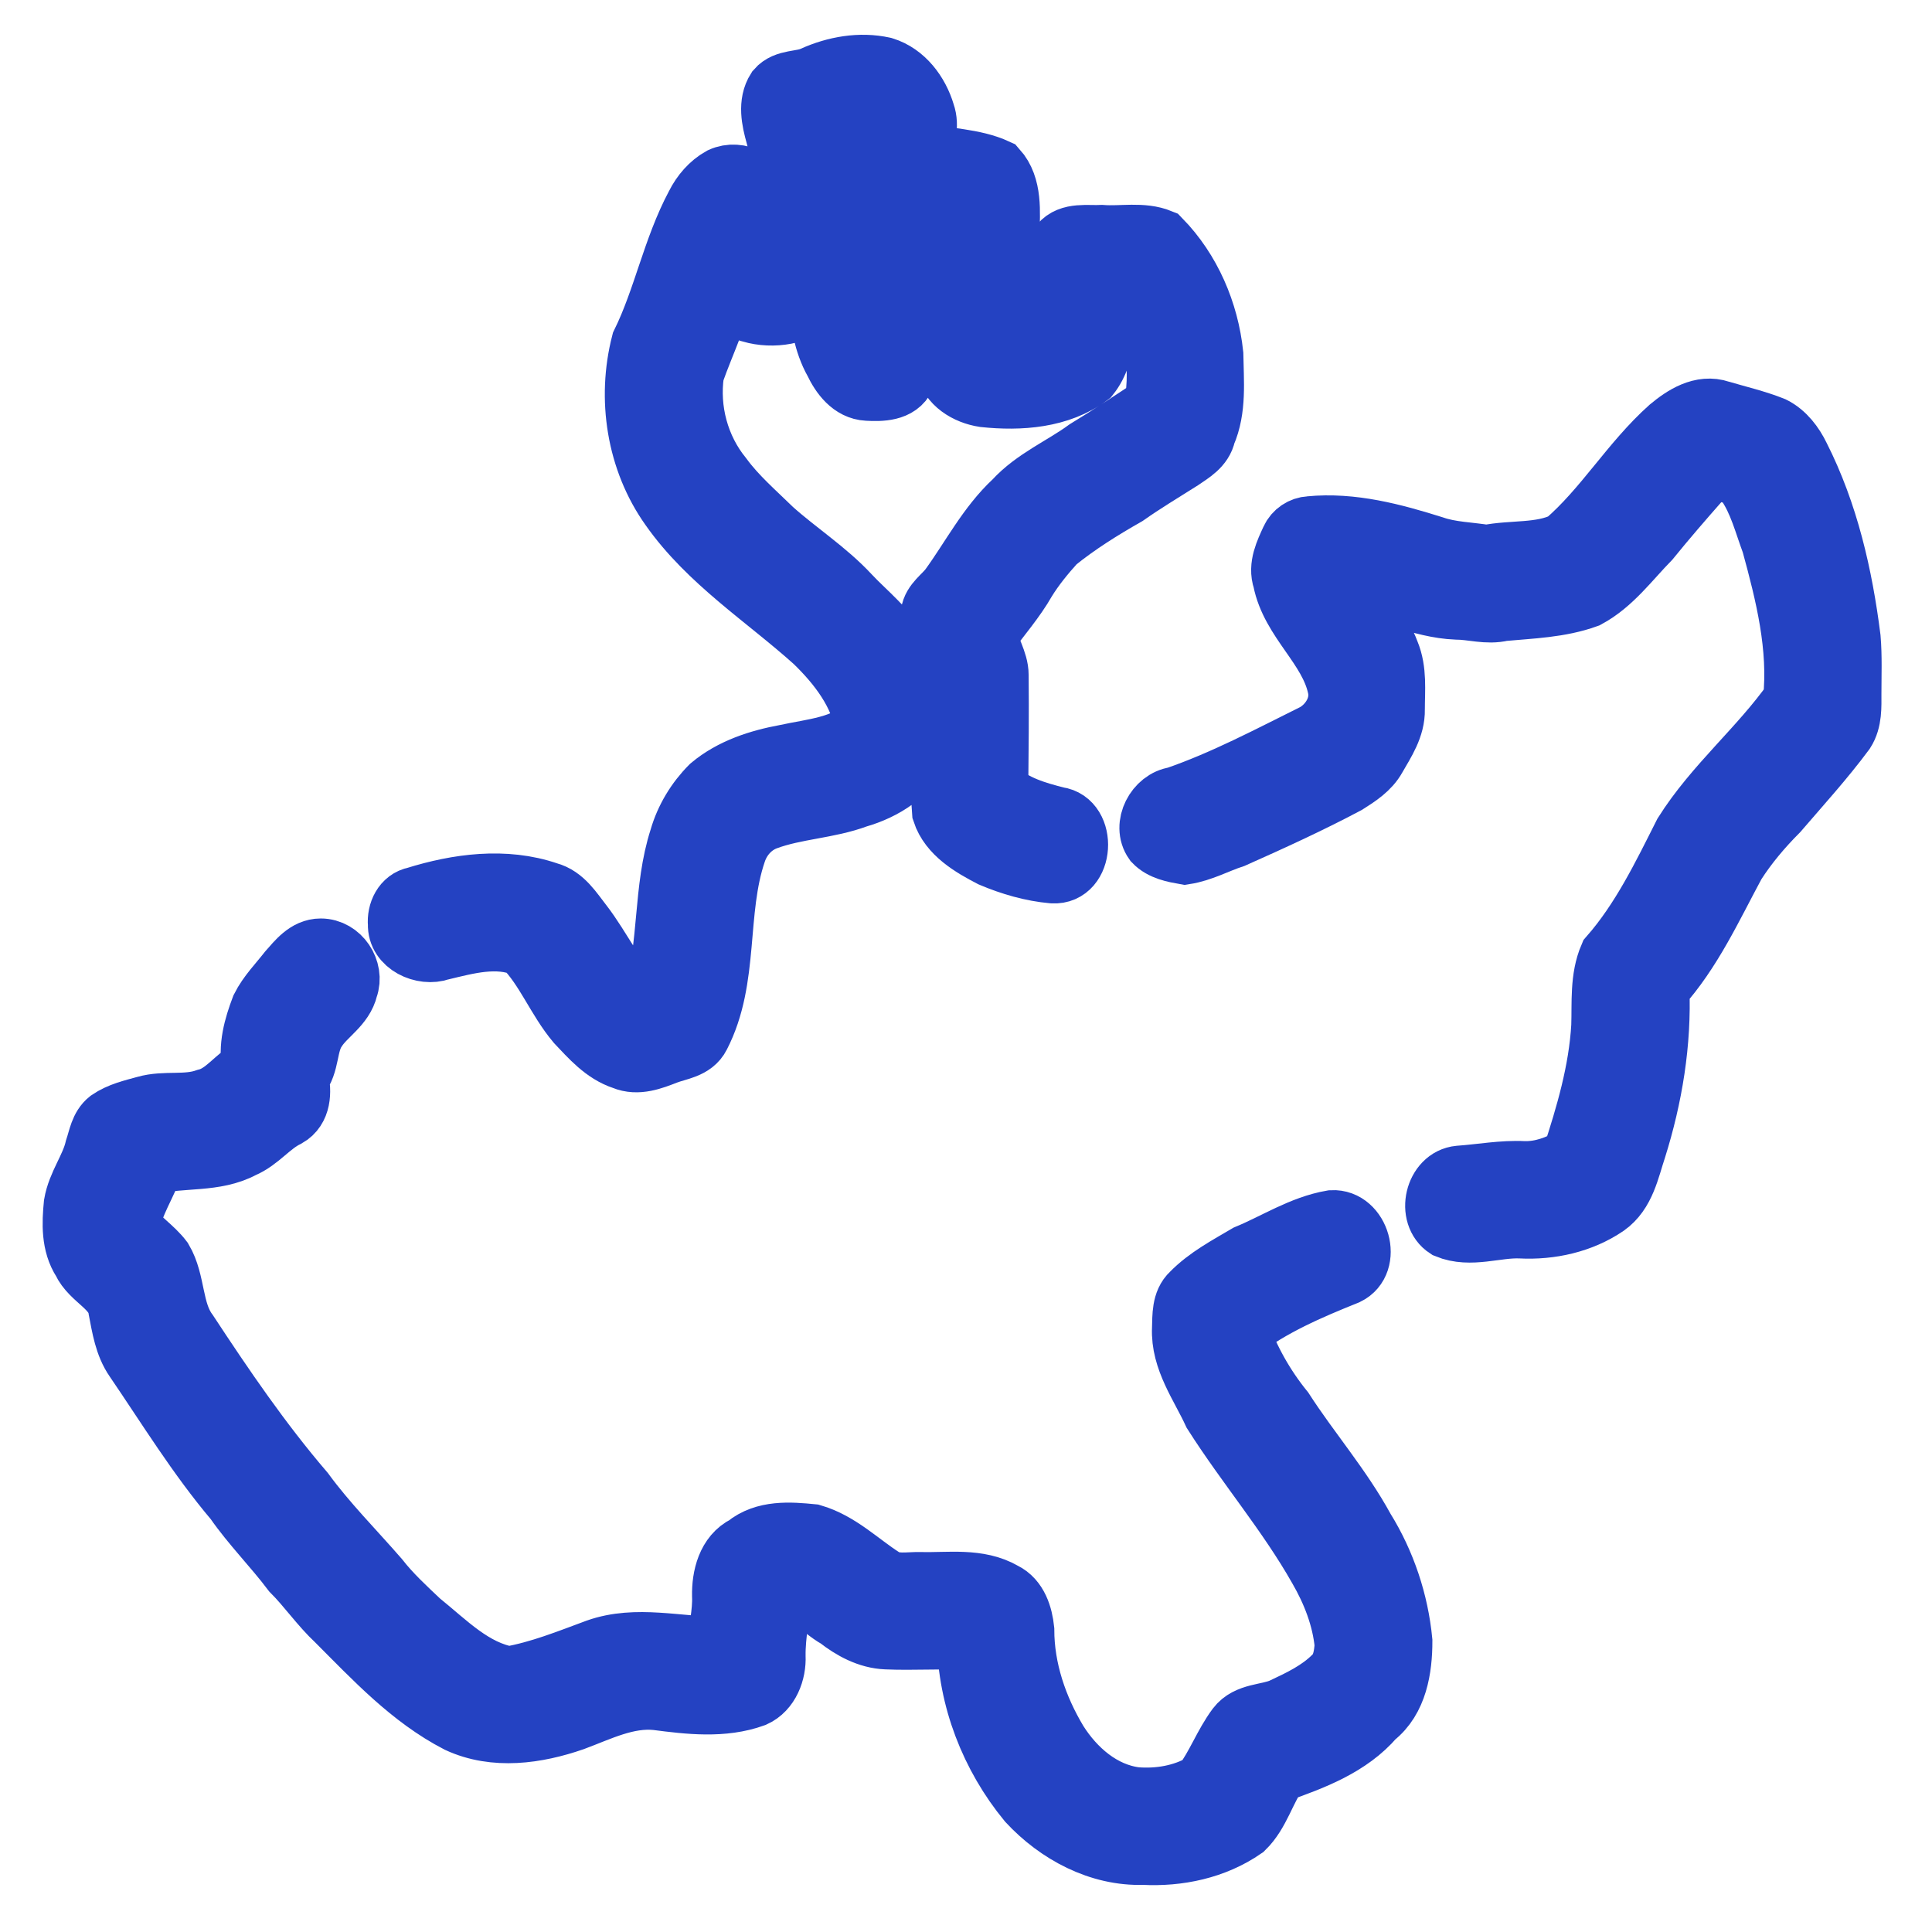 <?xml version="1.0" encoding="UTF-8"?>
<svg xmlns="http://www.w3.org/2000/svg" width="40" height="40" viewBox="0 0 40 40" fill="none">
  <path d="M16.836 1.579C17.289 1.376 17.805 1.282 18.297 1.391C18.726 1.524 19.023 1.923 19.148 2.345C19.242 2.61 19.148 2.891 19.07 3.157C19.586 3.29 20.148 3.274 20.64 3.501C20.961 3.86 20.906 4.391 20.898 4.837C20.82 5.579 20.703 6.321 20.656 7.063C20.992 7.079 21.328 7.032 21.656 6.938C21.687 6.305 21.64 5.634 21.945 5.055C22.148 4.805 22.523 4.884 22.812 4.868C23.219 4.899 23.648 4.798 24.031 4.954C24.656 5.595 25.023 6.454 25.117 7.337C25.125 7.891 25.187 8.47 24.961 8.985C24.906 9.251 24.664 9.384 24.461 9.524C24.078 9.766 23.687 10.001 23.32 10.259C22.812 10.548 22.312 10.86 21.859 11.227C21.633 11.477 21.414 11.743 21.242 12.024C21.015 12.423 20.711 12.766 20.445 13.134C20.469 13.423 20.672 13.681 20.672 13.977C20.68 14.766 20.672 15.563 20.664 16.36C21 16.673 21.453 16.805 21.89 16.915C22.5 16.993 22.445 18.118 21.797 18.079C21.359 18.04 20.93 17.915 20.523 17.743C20.117 17.532 19.656 17.266 19.508 16.813C19.445 15.977 19.515 15.134 19.484 14.29C19.461 13.97 19.265 13.681 19.25 13.352C19.242 13.141 19.234 12.923 19.273 12.704C19.305 12.47 19.531 12.337 19.664 12.157C20.101 11.556 20.445 10.876 20.992 10.368C21.414 9.907 22 9.665 22.492 9.305C22.969 9.016 23.437 8.704 23.898 8.399C23.969 7.97 23.984 7.524 23.867 7.11C23.773 6.735 23.562 6.415 23.406 6.063C23.226 6.055 23.047 6.055 22.867 6.055C22.851 6.634 22.945 7.29 22.555 7.782C21.937 8.243 21.117 8.298 20.375 8.22C20.015 8.165 19.648 7.946 19.578 7.571C19.383 6.985 19.555 6.376 19.578 5.79C19.633 5.36 19.695 4.93 19.734 4.493C19.57 4.47 19.398 4.438 19.226 4.423C18.976 4.938 18.906 5.532 18.609 6.032C18.828 6.587 19.039 7.243 18.742 7.805C18.609 8.102 18.234 8.102 17.961 8.087C17.625 8.071 17.406 7.774 17.273 7.493C17.047 7.095 16.992 6.634 16.906 6.188C16.555 6.516 16.008 6.602 15.547 6.47C15.273 6.329 15.125 6.048 15.031 5.766C14.914 6.454 14.594 7.079 14.367 7.727C14.258 8.485 14.469 9.274 14.953 9.868C15.25 10.274 15.633 10.602 15.992 10.954C16.515 11.423 17.117 11.806 17.594 12.321C17.945 12.696 18.375 13.016 18.609 13.485C18.937 14.079 19.211 14.766 19.078 15.462C18.859 16.016 18.297 16.36 17.75 16.516C17.14 16.743 16.476 16.751 15.867 16.977C15.57 17.087 15.344 17.337 15.242 17.641C14.82 18.876 15.101 20.266 14.492 21.446C14.359 21.712 14.039 21.735 13.797 21.829C13.515 21.938 13.203 22.063 12.906 21.938C12.5 21.805 12.219 21.477 11.937 21.18C11.523 20.688 11.297 20.063 10.844 19.602C10.289 19.368 9.68 19.54 9.125 19.673C8.758 19.805 8.226 19.563 8.242 19.134C8.219 18.891 8.344 18.618 8.601 18.571C9.476 18.298 10.453 18.165 11.344 18.47C11.672 18.555 11.859 18.868 12.055 19.118C12.461 19.641 12.719 20.266 13.226 20.712C13.328 20.688 13.43 20.665 13.531 20.634C13.859 19.563 13.726 18.415 14.07 17.352C14.187 16.946 14.414 16.571 14.711 16.274C15.148 15.907 15.711 15.727 16.258 15.626C16.828 15.501 17.469 15.462 17.914 15.04C17.805 14.352 17.351 13.766 16.859 13.29C15.851 12.384 14.664 11.634 13.875 10.509C13.18 9.532 12.984 8.251 13.281 7.102C13.734 6.18 13.922 5.149 14.406 4.243C14.523 4.009 14.703 3.798 14.93 3.673C15.305 3.501 15.758 3.759 15.867 4.134C15.976 4.516 16.015 4.907 16.148 5.282C16.226 5.141 16.344 5.009 16.359 4.837C16.422 4.149 16.234 3.462 16.062 2.798C15.976 2.493 15.898 2.134 16.078 1.852C16.265 1.634 16.594 1.696 16.836 1.579ZM17.289 2.688C17.359 3.016 17.461 3.352 17.453 3.688C17.57 3.29 17.844 2.954 17.992 2.571C17.742 2.501 17.508 2.595 17.289 2.688Z" fill="#2442C2" stroke="#2442C2" stroke-width="1.25"></path>
  <path d="M34.562 8.852C34.852 8.61 35.227 8.368 35.617 8.501C35.984 8.61 36.359 8.696 36.711 8.837C36.961 8.962 37.141 9.204 37.258 9.446C37.852 10.618 38.148 11.915 38.312 13.212C38.344 13.595 38.328 13.977 38.328 14.368C38.328 14.626 38.344 14.915 38.195 15.149C37.766 15.727 37.281 16.259 36.812 16.805C36.484 17.134 36.18 17.493 35.93 17.884C35.453 18.767 35.031 19.704 34.352 20.454C34.398 21.587 34.211 22.712 33.875 23.782C33.734 24.204 33.648 24.696 33.258 24.97C32.742 25.321 32.102 25.462 31.484 25.43C30.977 25.407 30.445 25.634 29.953 25.43C29.531 25.157 29.711 24.392 30.211 24.345C30.664 24.313 31.109 24.227 31.555 24.251C31.914 24.259 32.25 24.134 32.547 23.962C32.836 23.079 33.102 22.18 33.156 21.243C33.172 20.759 33.125 20.251 33.32 19.798C33.977 19.048 34.414 18.142 34.859 17.259C35.492 16.251 36.437 15.477 37.125 14.501C37.242 13.399 36.969 12.306 36.68 11.251C36.523 10.829 36.414 10.384 36.156 10.009C36.047 9.821 35.805 9.806 35.625 9.743C35.445 9.673 35.312 9.852 35.195 9.954C34.844 10.352 34.492 10.759 34.156 11.173C33.742 11.595 33.383 12.095 32.859 12.376C32.297 12.579 31.695 12.595 31.109 12.649C30.789 12.727 30.477 12.618 30.156 12.618C29.398 12.587 28.711 12.204 27.961 12.126C28.203 12.602 28.578 13.001 28.766 13.509C28.922 13.884 28.875 14.29 28.875 14.688C28.883 15.056 28.672 15.368 28.492 15.681C28.359 15.923 28.117 16.079 27.883 16.227C27.117 16.634 26.328 16.993 25.539 17.345C25.203 17.454 24.883 17.634 24.531 17.688C24.312 17.649 24.055 17.602 23.891 17.43C23.648 17.087 23.93 16.555 24.336 16.501C25.336 16.157 26.273 15.657 27.219 15.188C27.547 15.001 27.781 14.61 27.695 14.227C27.516 13.392 26.727 12.852 26.562 12.009C26.461 11.72 26.609 11.423 26.727 11.165C26.797 11.009 26.953 10.907 27.117 10.899C27.992 10.813 28.859 11.048 29.68 11.306C30.039 11.431 30.414 11.431 30.781 11.493C31.312 11.384 31.891 11.47 32.391 11.227C33.211 10.524 33.758 9.571 34.562 8.852Z" fill="#2442C2" stroke="#2442C2" stroke-width="1.25"></path>
  <path d="M5.968 20.102C6.148 19.899 6.343 19.641 6.64 19.641C7.047 19.641 7.336 20.087 7.203 20.454C7.117 20.829 6.75 21.016 6.554 21.321C6.343 21.626 6.422 22.032 6.179 22.313C6.242 22.602 6.234 22.962 5.945 23.126C5.601 23.29 5.375 23.618 5.023 23.766C4.453 24.071 3.781 23.954 3.172 24.102C3.047 24.532 2.742 24.923 2.695 25.384C2.883 25.649 3.172 25.821 3.367 26.079C3.64 26.54 3.562 27.141 3.89 27.579C4.64 28.72 5.406 29.845 6.297 30.884C6.765 31.524 7.328 32.087 7.843 32.68C8.093 33.001 8.398 33.282 8.695 33.563C9.258 34.016 9.797 34.587 10.539 34.712C11.172 34.602 11.765 34.36 12.359 34.141C13.179 33.852 14.039 34.102 14.875 34.094C14.867 33.743 14.969 33.399 14.953 33.04C14.945 32.649 15.054 32.188 15.437 32.001C15.828 31.68 16.351 31.72 16.82 31.766C17.383 31.93 17.804 32.36 18.281 32.665C18.515 32.821 18.804 32.751 19.062 32.758C19.633 32.774 20.258 32.665 20.781 32.969C21.07 33.11 21.172 33.446 21.203 33.743C21.203 34.563 21.476 35.36 21.898 36.063C22.258 36.633 22.82 37.126 23.515 37.212C23.992 37.251 24.492 37.165 24.906 36.923C25.179 36.563 25.336 36.118 25.609 35.751C25.828 35.462 26.234 35.501 26.539 35.368C26.922 35.188 27.304 35.008 27.609 34.704C27.789 34.54 27.828 34.282 27.843 34.055C27.789 33.493 27.578 32.954 27.297 32.469C26.656 31.337 25.812 30.352 25.117 29.259C24.859 28.696 24.445 28.149 24.476 27.501C24.484 27.251 24.468 26.954 24.664 26.774C24.992 26.438 25.422 26.212 25.82 25.977C26.406 25.735 26.945 25.376 27.578 25.266C28.148 25.235 28.406 26.141 27.89 26.391C27.109 26.704 26.328 27.04 25.656 27.555C25.867 28.149 26.179 28.704 26.578 29.196C27.117 30.032 27.773 30.782 28.25 31.657C28.687 32.36 28.953 33.165 29.031 33.977C29.031 34.548 28.929 35.188 28.461 35.555C27.945 36.157 27.187 36.438 26.461 36.696C26.195 37.063 26.086 37.54 25.758 37.86C25.148 38.282 24.398 38.438 23.672 38.399C22.758 38.43 21.89 37.962 21.281 37.305C20.508 36.368 20.039 35.165 20.023 33.946C19.468 33.923 18.906 33.962 18.351 33.938C17.976 33.923 17.633 33.735 17.343 33.508C16.961 33.298 16.64 32.837 16.156 32.946C16.156 33.399 16.047 33.837 16.054 34.29C16.07 34.618 15.929 34.993 15.617 35.133C14.969 35.368 14.258 35.282 13.594 35.196C12.984 35.133 12.422 35.423 11.875 35.626C11.109 35.891 10.242 36.016 9.484 35.665C8.5 35.157 7.742 34.337 6.968 33.563C6.633 33.251 6.367 32.86 6.047 32.54C5.664 32.032 5.218 31.587 4.859 31.071C4.086 30.157 3.461 29.134 2.789 28.149C2.578 27.845 2.523 27.47 2.453 27.11C2.398 26.657 1.883 26.501 1.703 26.11C1.476 25.759 1.492 25.329 1.531 24.93C1.601 24.516 1.875 24.18 1.968 23.782C2.039 23.571 2.07 23.329 2.25 23.188C2.476 23.032 2.75 22.97 3.008 22.899C3.414 22.782 3.851 22.899 4.265 22.751C4.656 22.657 4.875 22.282 5.226 22.102C5.133 21.68 5.258 21.251 5.406 20.86C5.547 20.579 5.773 20.352 5.968 20.102Z" fill="#2442C2" stroke="#2442C2" stroke-width="1.25"></path>
</svg>
